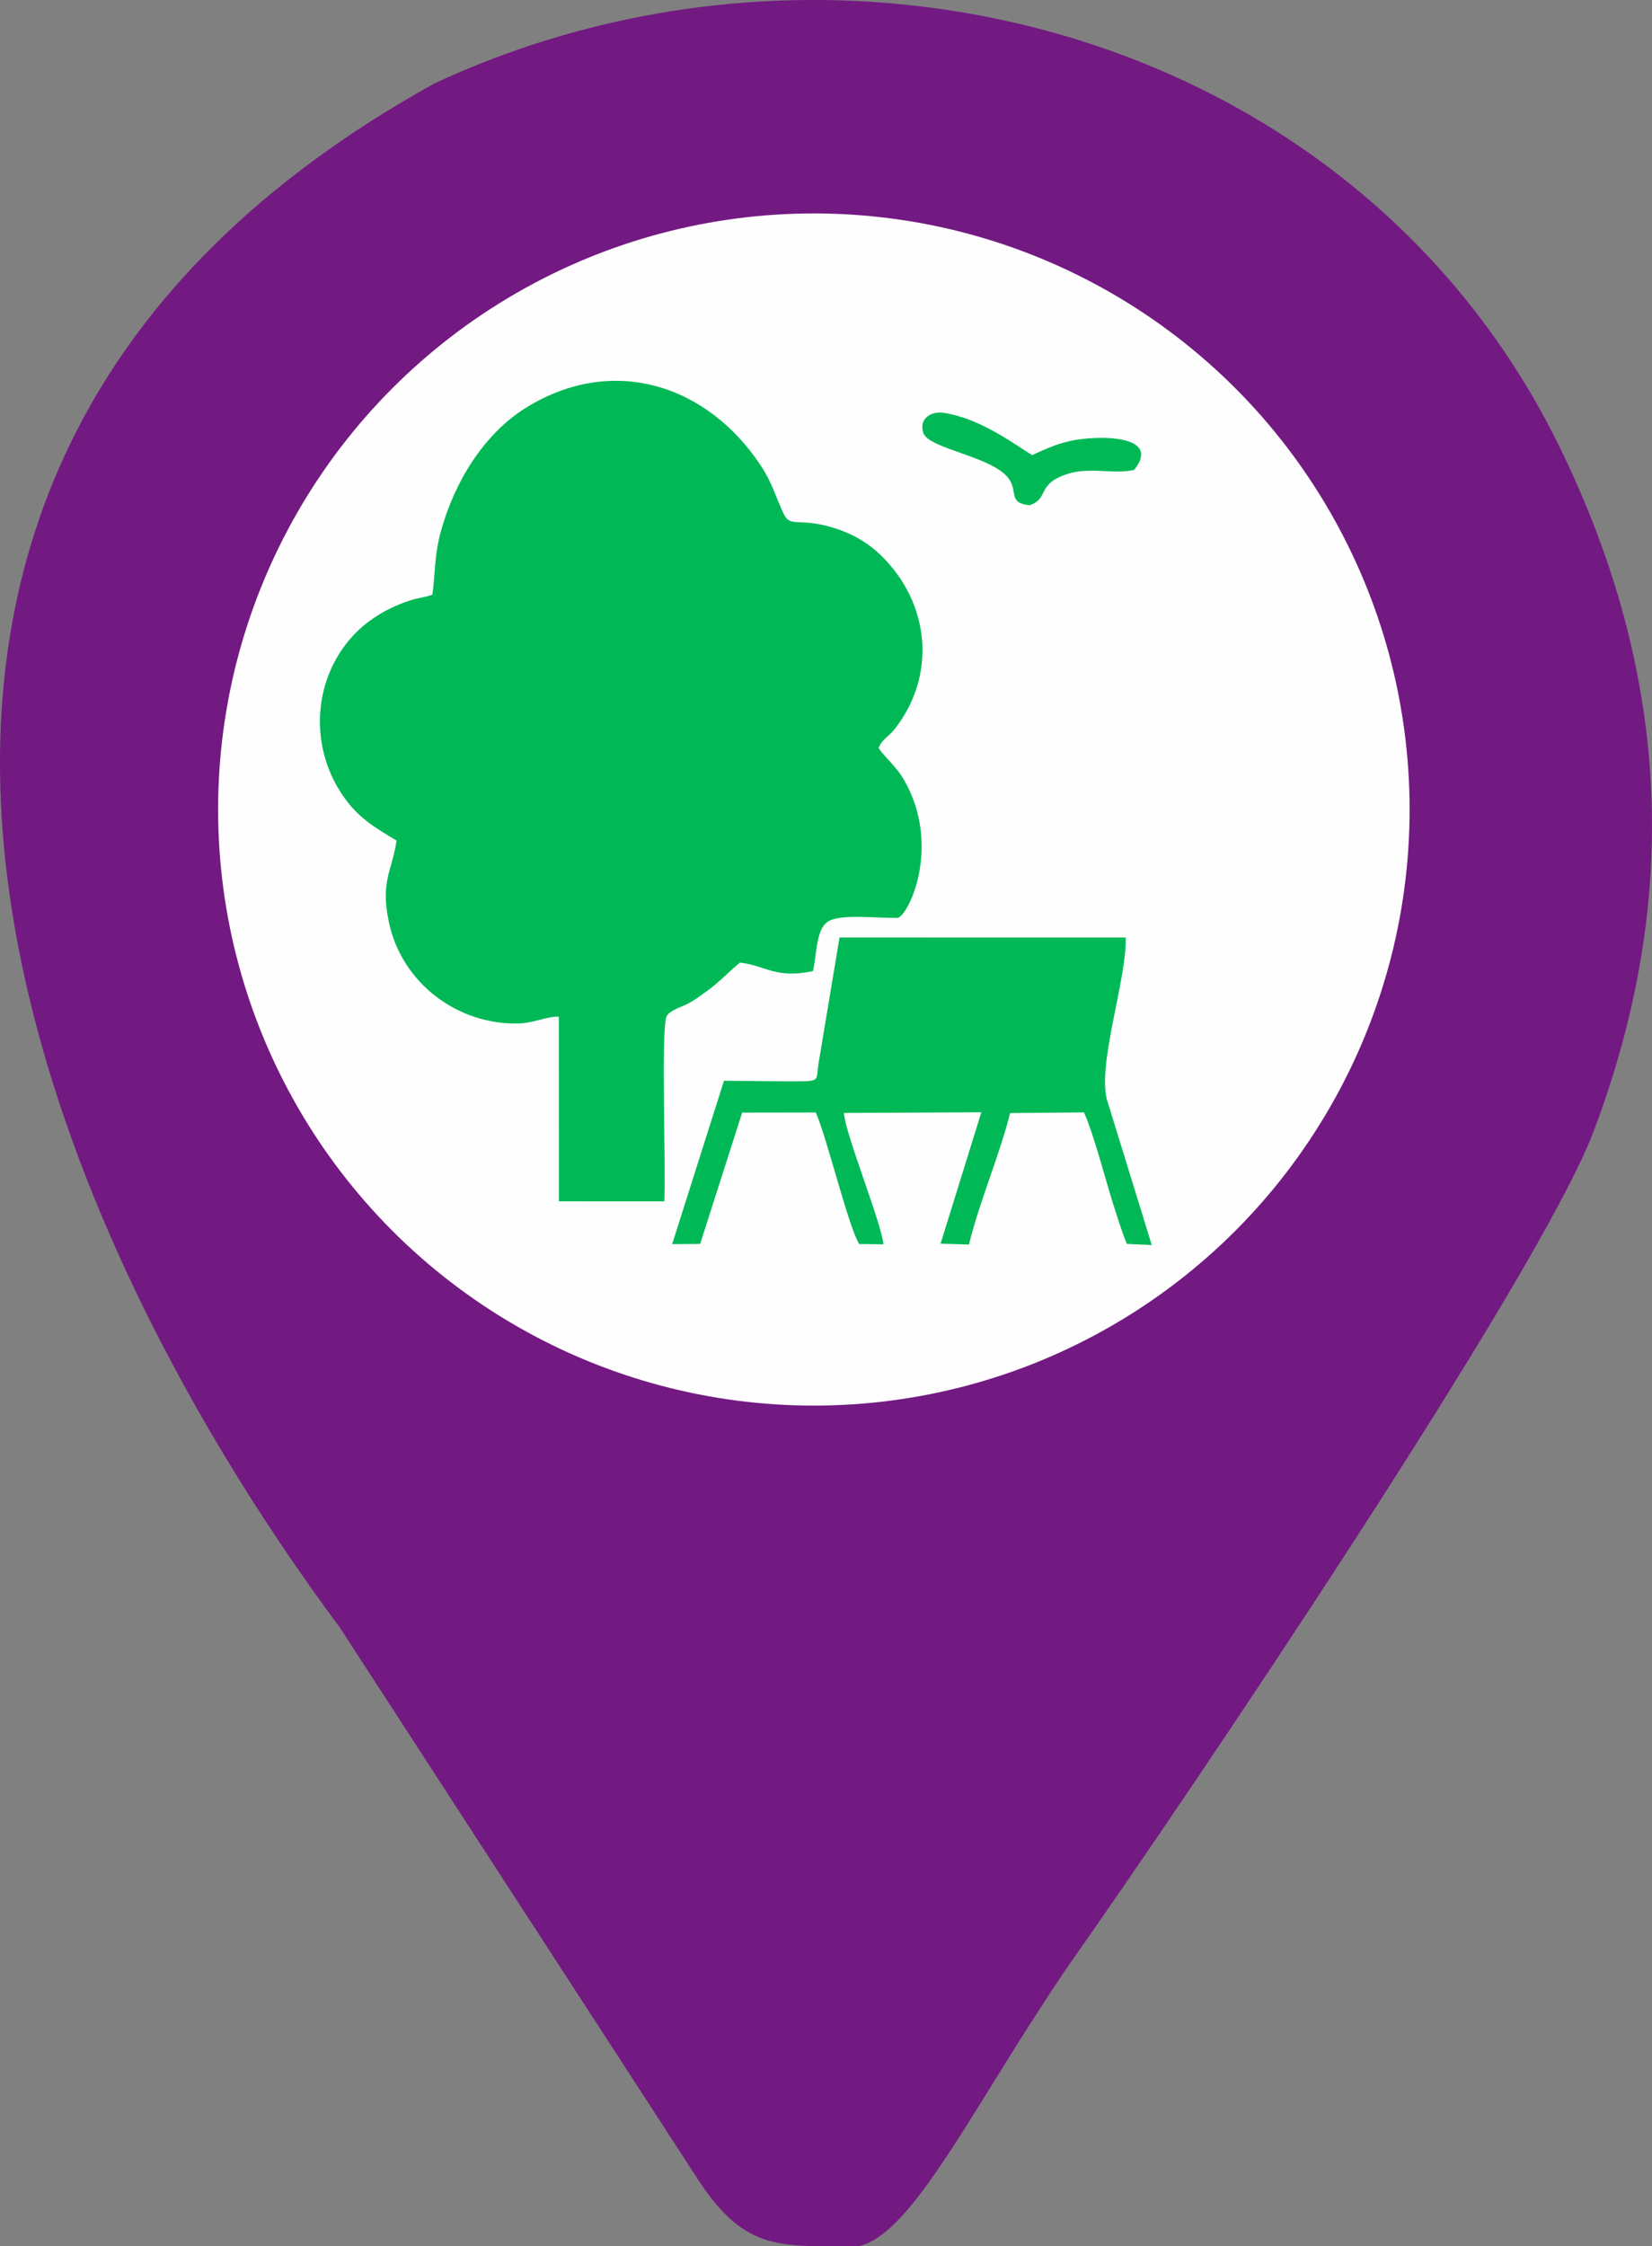 <?xml version="1.0" encoding="UTF-8"?> <!-- Creator: CorelDRAW X6 --> <svg xmlns="http://www.w3.org/2000/svg" xmlns:xlink="http://www.w3.org/1999/xlink" xml:space="preserve" width="142.472mm" height="193.609mm" style="shape-rendering:geometricPrecision; text-rendering:geometricPrecision; image-rendering:optimizeQuality; fill-rule:evenodd; clip-rule:evenodd" viewBox="0 0 2050252 2786133"><rect x="0" y="0" width="2050252" height="2786133" fill="#808080" stroke="none"/> <defs> <style type="text/css"> <![CDATA[ .fil1 {fill:#FEFEFE} .fil2 {fill:#00B956} .fil0 {fill:#731982} ]]> </style> </defs> <g id="Слой_x0020_1">  <path class="fil0" d="M635743 1098480c-37349,-246541 101316,-414474 312260,-444756 243538,-34957 409760,102924 440056,310588 77671,532439 -681095,604316 -752316,134169zm-213996 920264l445388 686002c59017,89689 103279,81168 199808,81168 71055,-17856 150274,-193259 273121,-367894 128463,-182623 569768,-834836 637735,-1014727 109310,-289314 94374,-568061 -41027,-846473 -253534,-521274 -897724,-686790 -1397992,-453110 -877525,486061 -508024,1389343 -117032,1915034z"></path> <circle class="fil1" cx="1010055" cy="1004108" r="739369"></circle> <g id="_1234605984"> <path class="fil2" d="M972697 1341240l-74202 -665 -64300 202653 34746 -302 52147 -162870 91465 -155c14796,35080 40293,141385 53799,163157l29987 318c-2019,-25609 -47689,-137857 -48970,-162905l170558 -820 -50629 162997 35261 1010c13631,-55284 37002,-107765 51104,-163045l91639 -833c13075,29021 28254,90249 39578,124222 3668,11004 8843,28132 13798,38906l30755 1396 -54293 -175915c-15745,-42233 23613,-152989 21940,-205537l-355164 -59 -26415 158424c-2887,21551 3802,20024 -42805,20024z"></path> <path class="fil2" d="M536689 737510c-6073,2649 -17492,4170 -25113,6470 -24022,7253 -47041,19765 -64588,35765 -55142,50289 -65539,134890 -26670,199001 19705,32500 40132,44930 71863,63900 -5814,38457 -20193,50285 -9659,100762 15966,76496 86029,128011 160903,126060 19289,-502 35347,-8948 50132,-8452l83 229054 130803 68c2344,-37201 -4457,-215069 2917,-229815 4740,-7626 18026,-11153 25134,-14782 9944,-5077 16974,-10633 23760,-15464 16758,-11925 28403,-24986 42061,-36058 32654,3590 43524,20410 90634,10472 5362,-24165 3592,-54379 20882,-62636 17722,-8465 61927,-2485 84858,-3470 15219,-6656 52643,-91069 7801,-170080 -10468,-18443 -24352,-28626 -32053,-40462 4304,-11202 12523,-14179 19509,-22997 52456,-66214 44825,-155995 -16376,-215746 -13654,-13330 -30932,-24717 -52181,-32137 -48646,-16985 -59955,-944 -68764,-19544 -9719,-20517 -14176,-38164 -27872,-59056 -65949,-100601 -183463,-139726 -291797,-72740 -52524,32479 -89165,92456 -106024,154229 -7592,27817 -6503,47528 -10246,77658z"></path> <path class="fil2" d="M1277832 626671c24909,-8490 7733,-26064 47002,-38807 27782,-9014 56022,727 82651,-4896 26838,-33454 -13526,-40681 -45172,-39784 -36244,1025 -53514,8629 -81459,21330 -27453,-17536 -66815,-46047 -109677,-52440 -16130,-2405 -30778,7528 -25408,24688 6309,20157 86569,29239 106342,57186 11419,16139 -1217,30168 25722,32723z"></path> </g> </g> </svg> 